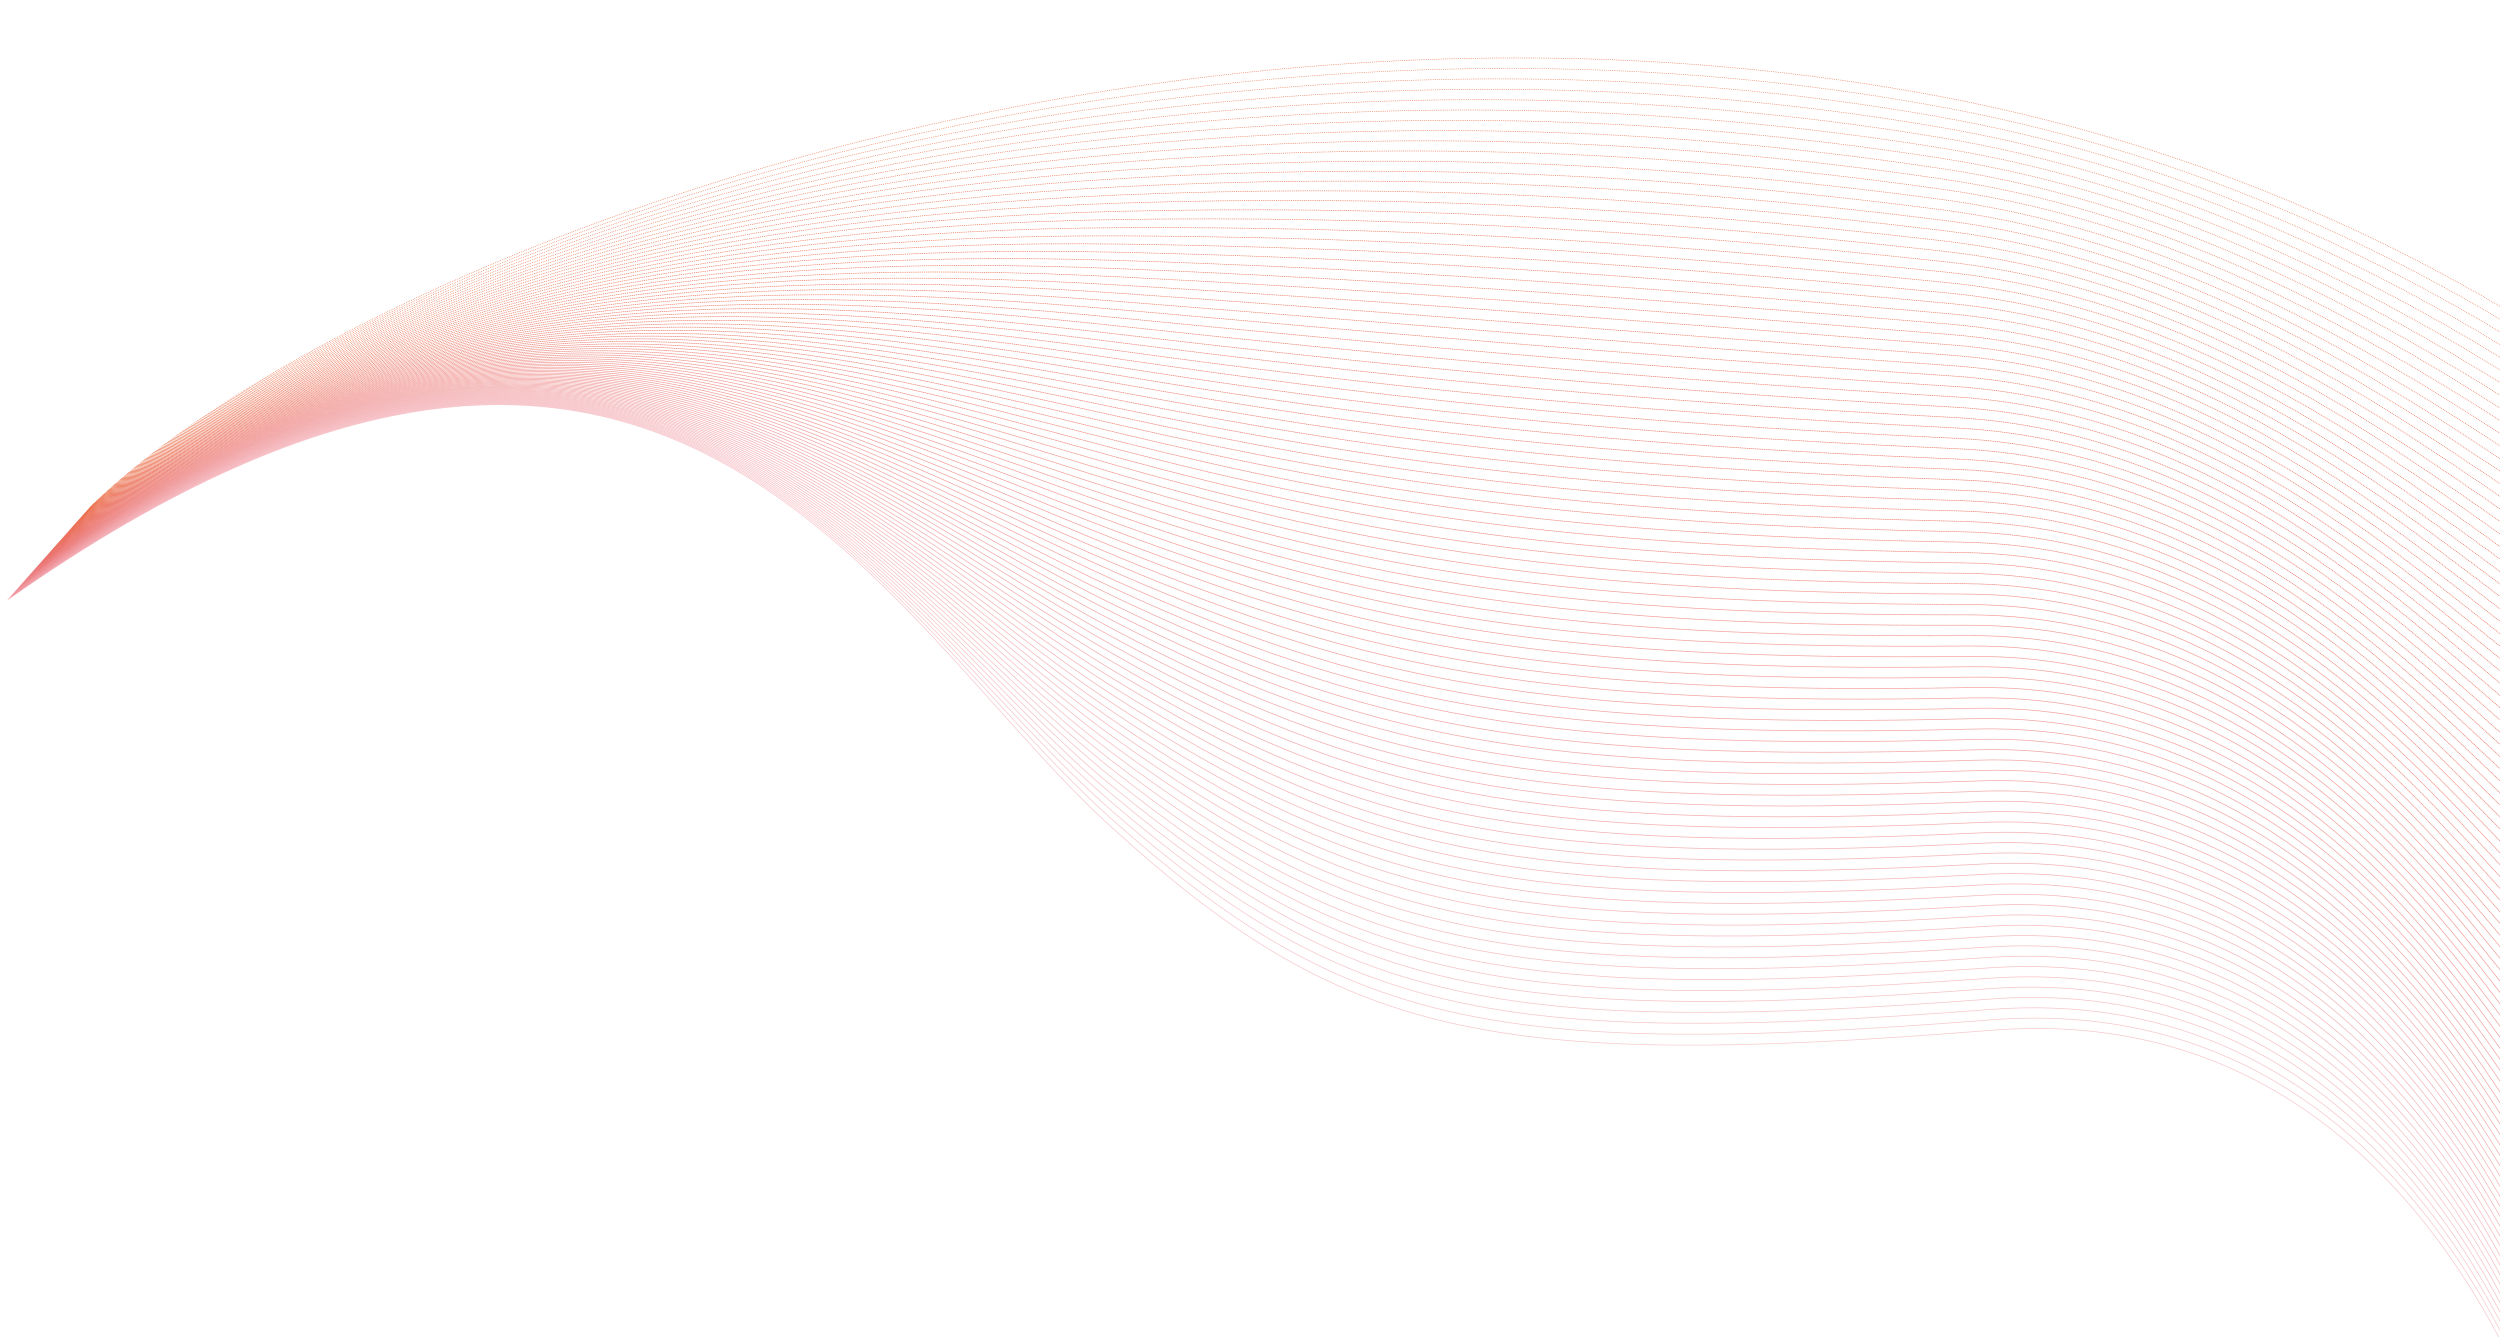 <svg xmlns="http://www.w3.org/2000/svg" xmlns:xlink="http://www.w3.org/1999/xlink" width="1333" height="713" viewBox="0 0 1333 713">
  <defs>
    <clipPath id="clip-path">
      <rect id="Rectangle_454" data-name="Rectangle 454" width="1333" height="713" transform="translate(-5095 2297)" fill="#fff" stroke="#707070" stroke-width="1"/>
    </clipPath>
  </defs>
  <g id="Mask_Group_12" data-name="Mask Group 12" transform="translate(5095 -2297)" clip-path="url(#clip-path)">
    <g id="Group_1042" data-name="Group 1042" transform="translate(-4291.35 3356.408) rotate(-172)">
      <path id="Path_694" data-name="Path 694" d="M841.966,604.016C697.556,792.548,60.361,1128.01-468.536,869.992" transform="translate(15.27 73.258)" fill="none" stroke="#e85422" stroke-miterlimit="10" stroke-width="0.4" stroke-dasharray="0 1"/>
      <path id="Path_695" data-name="Path 695" d="M842.545,603.529c-75.1,96.784-270.949,224.9-514.628,297.518-132.47,39.476-278.449,62.88-428.385,56.218a931.859,931.859,0,0,1-368.706-93.937" transform="translate(15.102 73.13)" fill="none" stroke="#e85423" stroke-linecap="round" stroke-linejoin="round" stroke-width="0.4" stroke-dasharray="0.011 0.989" opacity="0.992"/>
      <path id="Path_696" data-name="Path 696" d="M843.124,603.041c-77.737,98.966-272.9,223.593-515.571,293.788C195.113,935.139,49.788,957.891-101.4,951.955c-126.455-4.843-251.27-38.144-368.411-95.29" transform="translate(14.935 73.002)" fill="none" stroke="#e85423" stroke-linecap="round" stroke-linejoin="round" stroke-width="0.4" stroke-dasharray="0.022 0.978" opacity="0.985"/>
      <path id="Path_697" data-name="Path 697" d="M843.7,602.554C763.33,703.7,568.837,824.83,327.188,892.611c-132.413,37.14-277.078,59.243-429.523,54.035C-230.067,942.459-354.627,906.5-470.452,850" transform="translate(14.767 72.874)" fill="none" stroke="#e85424" stroke-linecap="round" stroke-linejoin="round" stroke-width="0.4" stroke-dasharray="0.033 0.967" opacity="0.977"/>
      <path id="Path_698" data-name="Path 698" d="M844.281,602.066C761.272,705.395,567.441,823.017,326.823,888.392,194.43,924.363,50.432,945.818-103.269,941.336c-129.008-3.528-253.313-42.137-367.822-98" transform="translate(14.599 72.746)" fill="none" stroke="#e85425" stroke-linecap="round" stroke-linejoin="round" stroke-width="0.4" stroke-dasharray="0.044 0.956" opacity="0.969"/>
      <path id="Path_699" data-name="Path 699" d="M844.859,601.578c-85.644,105.511-278.823,219.619-518.4,282.6-132.381,34.8-275.707,55.607-430.661,51.851-130.286-2.87-254.335-44.131-367.527-99.351" transform="translate(14.431 72.617)" fill="none" stroke="#e85426" stroke-linecap="round" stroke-linejoin="round" stroke-width="0.4" stroke-dasharray="0.055 0.945" opacity="0.962"/>
      <path id="Path_700" data-name="Path 700" d="M845.438,601.091c-88.282,107.69-280.82,218.276-519.344,278.865-132.375,33.626-275.02,53.788-431.23,50.76-131.562-2.214-255.355-46.127-367.231-100.7" transform="translate(14.264 72.489)" fill="none" stroke="#e85426" stroke-linecap="round" stroke-linejoin="round" stroke-width="0.4" stroke-dasharray="0.066 0.934" opacity="0.954"/>
      <path id="Path_701" data-name="Path 701" d="M846.016,600.6C755.1,710.475,563.191,817.528,325.73,875.738c-132.376,32.45-274.334,51.97-431.8,49.669-132.838-1.556-256.376-48.124-366.936-102.06" transform="translate(14.096 72.361)" fill="none" stroke="#e85327" stroke-linecap="round" stroke-linejoin="round" stroke-width="0.4" stroke-dasharray="0.077 0.923" opacity="0.946"/>
      <path id="Path_702" data-name="Path 702" d="M846.594,600.116c-93.554,112.053-284.841,215.564-521.23,271.4C192.982,902.791,51.716,921.672-107,920.1c-134.116-.9-257.4-50.12-366.642-103.414" transform="translate(13.928 72.233)" fill="none" stroke="#e75328" stroke-linecap="round" stroke-linejoin="round" stroke-width="0.4" stroke-dasharray="0.088 0.912" opacity="0.938"/>
      <path id="Path_703" data-name="Path 703" d="M847.174,599.628C750.984,713.863,560.3,813.823,325,867.3c-132.4,30.09-272.961,48.333-432.936,47.485-135.393-.241-258.42-52.115-366.347-104.767" transform="translate(13.76 72.105)" fill="none" stroke="#e75329" stroke-linecap="round" stroke-linejoin="round" stroke-width="0.4" stroke-dasharray="0.099 0.901" opacity="0.931"/>
      <path id="Path_704" data-name="Path 704" d="M847.752,599.14C748.925,715.557,558.846,811.955,324.636,863.084,192.218,891.991,52.359,909.6-108.87,909.478c-136.671.417-259.441-54.112-366.052-106.121" transform="translate(13.592 71.977)" fill="none" stroke="#e75329" stroke-linecap="round" stroke-linejoin="round" stroke-width="0.4" stroke-dasharray="0.11 0.89" opacity="0.923"/>
      <path id="Path_705" data-name="Path 705" d="M848.33,598.653c-101.463,118.6-290.955,211.422-524.06,260.213-132.444,27.72-271.591,44.367-434.074,45.3-137.949.794-260.463-56.108-365.758-107.475" transform="translate(13.425 71.849)" fill="none" stroke="#e7532a" stroke-linecap="round" stroke-linejoin="round" stroke-width="0.4" stroke-dasharray="0.121 0.879" opacity="0.915"/>
      <path id="Path_706" data-name="Path 706" d="M848.91,598.165c-104.1,120.78-293.013,210.021-525,256.482C191.43,881.179,53,897.175-110.737,898.858c-139.228,1.433-261.484-58.1-365.463-108.828" transform="translate(13.257 71.72)" fill="none" stroke="#e7532b" stroke-linecap="round" stroke-linejoin="round" stroke-width="0.4" stroke-dasharray="0.132 0.868" opacity="0.908"/>
      <path id="Path_707" data-name="Path 707" d="M849.488,597.678C742.752,720.639,554.407,806.284,323.542,850.429,191.026,875.767,53.318,891.116-111.67,893.548c-140.507,2.072-262.506-60.1-365.168-110.182" transform="translate(13.089 71.592)" fill="none" stroke="#e7532b" stroke-linecap="round" stroke-linejoin="round" stroke-width="0.4" stroke-dasharray="0.143 0.857" opacity="0.9"/>
      <path id="Path_708" data-name="Path 708" d="M850.066,597.19C740.694,722.332,552.908,804.372,323.177,846.211,190.615,870.354,53.638,885.06-112.6,888.239-254.388,890.95-376.131,826.144-477.477,776.7" transform="translate(12.921 71.464)" fill="none" stroke="#e7532c" stroke-linecap="round" stroke-linejoin="round" stroke-width="0.4" stroke-dasharray="0.154 0.846" opacity="0.892"/>
      <path id="Path_709" data-name="Path 709" d="M850.645,596.7C738.637,724.026,551.4,802.447,322.813,841.993,190.2,864.936,53.957,879.005-113.536,882.93c-143.064,3.351-264.549-64.091-364.58-112.891" transform="translate(12.753 71.336)" fill="none" stroke="#e7532d" stroke-linecap="round" stroke-linejoin="round" stroke-width="0.4" stroke-dasharray="0.165 0.835" opacity="0.885"/>
      <path id="Path_710" data-name="Path 710" d="M851.224,596.215c-114.646,129.5-301.344,204.3-528.776,241.559C189.775,859.512,54.276,872.951-114.47,877.619c-144.343,3.994-265.57-66.086-364.284-114.243" transform="translate(12.586 71.208)" fill="none" stroke="#e7532e" stroke-linecap="round" stroke-linejoin="round" stroke-width="0.4" stroke-dasharray="0.176 0.824" opacity="0.877"/>
      <path id="Path_711" data-name="Path 711" d="M851.8,595.727C734.521,727.414,548.35,798.56,322.083,833.556,189.346,854.087,54.6,866.9-115.4,872.31c-145.622,4.637-266.592-68.083-363.99-115.6" transform="translate(12.418 71.08)" fill="none" stroke="#e7522e" stroke-linecap="round" stroke-linejoin="round" stroke-width="0.4" stroke-dasharray="0.187 0.813" opacity="0.869"/>
      <path id="Path_712" data-name="Path 712" d="M852.38,595.24C732.463,729.107,546.813,796.6,321.719,829.339,188.91,848.655,54.915,860.845-116.336,867c-146.9,5.28-267.614-70.079-363.7-116.952" transform="translate(12.25 70.952)" fill="none" stroke="#e7522f" stroke-linecap="round" stroke-linejoin="round" stroke-width="0.4" stroke-dasharray="0.198 0.802" opacity="0.862"/>
      <path id="Path_713" data-name="Path 713" d="M852.96,594.752C730.405,730.8,545.265,794.621,321.354,825.121c-132.885,18.1-266.12,29.674-438.624,36.571-148.181,5.924-268.635-72.076-363.4-118.306" transform="translate(12.082 70.824)" fill="none" stroke="#e75230" stroke-linecap="round" stroke-linejoin="round" stroke-width="0.4" stroke-dasharray="0.209 0.791" opacity="0.854"/>
      <path id="Path_714" data-name="Path 714" d="M853.538,594.264C728.347,732.5,543.709,792.632,320.989,820.9,188.022,837.779,55.552,848.744-118.2,856.381c-149.46,6.57-269.657-74.071-363.106-119.659" transform="translate(11.914 70.695)" fill="none" stroke="#e75230" stroke-linecap="round" stroke-linejoin="round" stroke-width="0.4" stroke-dasharray="0.22 0.78" opacity="0.846"/>
      <path id="Path_715" data-name="Path 715" d="M854.116,593.777C726.29,734.188,542.146,790.628,320.625,816.684c-133.055,15.649-264.754,26.01-439.762,34.387C-269.876,858.287-389.815,775-481.947,730.059" transform="translate(11.747 70.568)" fill="none" stroke="#e75231" stroke-linecap="round" stroke-linejoin="round" stroke-width="0.4" stroke-dasharray="0.231 0.769" opacity="0.838"/>
      <path id="Path_716" data-name="Path 716" d="M854.7,593.289C724.231,735.882,540.572,788.611,320.26,812.466c-133.149,14.417-264.07,24.181-440.33,33.3-152.02,7.862-271.7-78.064-362.516-122.367" transform="translate(11.579 70.439)" fill="none" stroke="#e75232" stroke-linecap="round" stroke-linejoin="round" stroke-width="0.4" stroke-dasharray="0.242 0.758" opacity="0.831"/>
      <path id="Path_717" data-name="Path 717" d="M855.274,592.8C722.174,737.576,538.991,786.578,319.9,808.247,186.648,821.426,56.509,830.6-121,840.451c-153.3,8.51-272.72-80.058-362.222-123.72" transform="translate(11.411 70.311)" fill="none" stroke="#e75232" stroke-linecap="round" stroke-linejoin="round" stroke-width="0.4" stroke-dasharray="0.253 0.747" opacity="0.823"/>
      <path id="Path_718" data-name="Path 718" d="M855.852,592.314C720.116,739.27,537.4,784.532,319.531,804.029c-133.352,11.934-262.7,20.522-441.468,31.113-154.578,9.158-273.742-82.054-361.927-125.075" transform="translate(11.243 70.183)" fill="none" stroke="#e75233" stroke-linecap="round" stroke-linejoin="round" stroke-width="0.4" stroke-dasharray="0.264 0.736" opacity="0.815"/>
      <path id="Path_719" data-name="Path 719" d="M856.43,591.826C718.059,740.964,535.8,782.471,319.166,799.811c-133.462,10.683-262.02,18.7-442.036,30.022C-278.727,839.64-397.633,745.783-484.5,703.4" transform="translate(11.075 70.055)" fill="none" stroke="#e75234" stroke-linecap="round" stroke-linejoin="round" stroke-width="0.4" stroke-dasharray="0.275 0.725" opacity="0.808"/>
      <path id="Path_720" data-name="Path 720" d="M857.01,591.339C716,742.658,534.2,780.394,318.8,795.593,185.225,805.018,57.466,812.462-123.8,824.524c-157.135,10.456-275.784-86.047-361.337-127.782" transform="translate(10.907 69.927)" fill="none" stroke="#e75235" stroke-linecap="round" stroke-linejoin="round" stroke-width="0.4" stroke-dasharray="0.286 0.714" opacity="0.8"/>
      <path id="Path_721" data-name="Path 721" d="M857.588,590.851c-143.645,153.5-325,187.451-539.151,200.523-133.7,8.162-260.652,15.043-443.175,27.839-158.414,11.106-276.805-88.042-361.041-129.136" transform="translate(10.74 69.799)" fill="none" stroke="#e75235" stroke-linecap="round" stroke-linejoin="round" stroke-width="0.4" stroke-dasharray="0.297 0.703" opacity="0.792"/>
      <path id="Path_722" data-name="Path 722" d="M858.166,590.364C711.885,746.046,530.973,776.194,318.072,787.157,184.253,794.047,58.1,800.374-125.671,813.9c-159.693,11.758-277.827-90.038-360.747-130.49" transform="translate(10.572 69.671)" fill="none" stroke="#e75236" stroke-linecap="round" stroke-linejoin="round" stroke-width="0.4" stroke-dasharray="0.308 0.692" opacity="0.785"/>
      <path id="Path_723" data-name="Path 723" d="M858.746,589.876c-148.918,157.862-329.4,184.195-541.037,193.063C183.76,788.551,58.423,794.332-126.6,808.594-287.578,821-405.453,716.56-487.057,676.75" transform="translate(10.404 69.543)" fill="none" stroke="#e75137" stroke-linecap="round" stroke-linejoin="round" stroke-width="0.4" stroke-dasharray="0.319 0.681" opacity="0.777"/>
      <path id="Path_724" data-name="Path 724" d="M859.324,589.388C707.769,749.432,527.719,771.932,317.343,778.721c-134.081,4.326-258.6,9.569-444.881,24.563-162.253,13.062-279.87-94.03-360.157-133.2" transform="translate(10.236 69.414)" fill="none" stroke="#e75137" stroke-linecap="round" stroke-linejoin="round" stroke-width="0.4" stroke-dasharray="0.33 0.67" opacity="0.769"/>
      <path id="Path_725" data-name="Path 725" d="M859.9,588.9C705.712,751.126,526.083,769.777,316.979,774.5c-134.217,3.033-257.918,7.746-445.45,23.472C-292,811.688-409.362,701.948-488.334,663.424" transform="translate(10.068 69.286)" fill="none" stroke="#e75138" stroke-linecap="round" stroke-linejoin="round" stroke-width="0.4" stroke-dasharray="0.341 0.659" opacity="0.762"/>
      <path id="Path_726" data-name="Path 726" d="M860.482,588.413C703.654,752.82,524.443,767.6,316.615,770.284c-134.357,1.733-257.235,5.924-446.019,22.381-164.811,14.366-281.913-98.022-359.569-135.906" transform="translate(9.9 69.158)" fill="none" stroke="#e75139" stroke-linecap="round" stroke-linejoin="round" stroke-width="0.4" stroke-dasharray="0.352 0.648" opacity="0.754"/>
      <path id="Path_727" data-name="Path 727" d="M861.06,587.926C701.6,754.514,522.8,765.417,316.249,766.066c-134.5.423-256.551,4.1-446.587,21.29C-296.428,802.376-413.272,687.338-489.611,650.1" transform="translate(9.733 69.03)" fill="none" stroke="#e75139" stroke-linecap="round" stroke-linejoin="round" stroke-width="0.4" stroke-dasharray="0.363 0.637" opacity="0.746"/>
      <path id="Path_728" data-name="Path 728" d="M861.638,587.438c-162.1,168.77-340.49,175.775-545.752,174.41-134.648-.9-255.867,2.282-447.156,20.2C-298.639,797.721-415.227,680.032-490.25,643.432" transform="translate(9.565 68.902)" fill="none" stroke="#e7513a" stroke-linecap="round" stroke-linejoin="round" stroke-width="0.4" stroke-dasharray="0.374 0.626" opacity="0.738"/>
      <path id="Path_729" data-name="Path 729" d="M862.216,586.95C697.48,757.9,519.494,760.992,315.52,757.629c-134.8-2.221-255.183.462-447.725,19.107-168.648,16.331-284.978-104.01-358.684-139.967" transform="translate(9.397 68.774)" fill="none" stroke="#e7513a" stroke-linecap="round" stroke-linejoin="round" stroke-width="0.4" stroke-dasharray="0.385 0.615" opacity="0.731"/>
      <path id="Path_730" data-name="Path 730" d="M862.8,586.463C695.422,759.6,517.837,758.754,315.155,753.411c-134.95-3.557-254.5-1.358-448.293,18.016-169.927,16.986-286-106.006-358.389-141.32" transform="translate(9.229 68.646)" fill="none" stroke="#e6513b" stroke-linecap="round" stroke-linejoin="round" stroke-width="0.4" stroke-dasharray="0.396 0.604" opacity="0.723"/>
      <path id="Path_731" data-name="Path 731" d="M863.374,585.975C693.365,761.289,516.176,756.5,314.792,749.194c-135.106-4.9-253.816-3.177-448.862,16.922-171.206,17.644-287.021-108-358.1-142.674" transform="translate(9.061 68.517)" fill="none" stroke="#e6513c" stroke-linecap="round" stroke-linejoin="round" stroke-width="0.4" stroke-dasharray="0.407 0.593" opacity="0.715"/>
      <path id="Path_732" data-name="Path 732" d="M863.952,585.488C691.306,762.982,514.512,754.229,314.426,744.975c-135.263-6.257-253.13-5-449.431,15.831-172.484,18.3-288.043-110-357.8-144.028" transform="translate(8.894 68.39)" fill="none" stroke="#e6513c" stroke-linecap="round" stroke-linejoin="round" stroke-width="0.4" stroke-dasharray="0.418 0.582" opacity="0.708"/>
      <path id="Path_733" data-name="Path 733" d="M864.531,585C689.249,764.677,512.846,751.942,314.063,740.757c-135.422-7.62-252.447-6.814-450,14.74C-309.7,774.455-425,643.5-493.443,610.115" transform="translate(8.726 68.261)" fill="none" stroke="#e6503d" stroke-linecap="round" stroke-linejoin="round" stroke-width="0.4" stroke-dasharray="0.429 0.571" opacity="0.7"/>
      <path id="Path_734" data-name="Path 734" d="M865.11,584.512C687.191,766.371,511.179,749.638,313.7,736.539c-135.582-8.993-251.762-8.63-450.568,13.649C-311.913,769.8-426.956,636.2-494.082,603.452" transform="translate(8.558 68.133)" fill="none" stroke="#e6503e" stroke-linecap="round" stroke-linejoin="round" stroke-width="0.4" stroke-dasharray="0.44 0.56" opacity="0.692"/>
      <path id="Path_735" data-name="Path 735" d="M865.688,584.025c-180.554,184.039-356.178,163.292-552.355,148.3C177.589,721.945,62.256,721.874-137.8,744.878c-176.32,20.275-291.107-115.984-356.916-148.09" transform="translate(8.39 68.005)" fill="none" stroke="#e6503e" stroke-linecap="round" stroke-linejoin="round" stroke-width="0.4" stroke-dasharray="0.451 0.549" opacity="0.685"/>
      <path id="Path_736" data-name="Path 736" d="M866.267,583.537C683.075,769.758,507.839,744.979,312.969,728.1c-135.907-11.77-250.393-12.263-451.706,11.466-177.6,20.934-292.129-117.981-356.622-149.444" transform="translate(8.222 67.877)" fill="none" stroke="#e6503f" stroke-linecap="round" stroke-linejoin="round" stroke-width="0.4" stroke-dasharray="0.462 0.538" opacity="0.677"/>
      <path id="Path_737" data-name="Path 737" d="M866.846,583.05C681.018,771.452,506.168,742.626,312.6,723.884,176.534,710.71,62.9,709.807-139.671,734.259-318.548,755.851-432.821,614.282-496,583.462" transform="translate(8.055 67.749)" fill="none" stroke="#e65040" stroke-linecap="round" stroke-linejoin="round" stroke-width="0.4" stroke-dasharray="0.473 0.527" opacity="0.669"/>
      <path id="Path_738" data-name="Path 738" d="M867.424,583.761C678.96,774.344,504.5,741.455,312.24,720.865,176.006,706.277,63.215,704.972-140.6,730.149-320.759,752.4-434.776,608.176-496.636,578" transform="translate(7.887 66.421)" fill="none" stroke="#e65040" stroke-linecap="round" stroke-linejoin="round" stroke-width="0.4" stroke-dasharray="0.484 0.516" opacity="0.662"/>
      <path id="Path_739" data-name="Path 739" d="M868,584.56C676.9,777.323,502.826,740.352,311.875,717.932c-136.4-16.014-248.339-17.707-453.413,8.192-181.432,22.914-295.191-123.969-355.736-153.5" transform="translate(7.719 65.008)" fill="none" stroke="#e65041" stroke-linecap="round" stroke-linejoin="round" stroke-width="0.4" stroke-dasharray="0.495 0.505" opacity="0.654"/>
      <path id="Path_740" data-name="Path 740" d="M868.581,585.357C674.844,780.3,501.157,739.235,311.509,715c-136.558-17.451-247.653-19.521-453.981,7.1-182.71,23.574-296.213-125.965-355.441-154.859" transform="translate(7.551 63.595)" fill="none" stroke="#e65041" stroke-linecap="round" stroke-linejoin="round" stroke-width="0.4" stroke-dasharray="0.505 0.495" opacity="0.646"/>
      <path id="Path_741" data-name="Path 741" d="M869.16,586.154C672.787,783.281,499.489,738.1,311.146,712.067c-136.721-18.9-246.969-21.336-454.551,6.008C-327.393,742.31-440.639,590.114-498.552,561.862" transform="translate(7.383 62.182)" fill="none" stroke="#e65042" stroke-linecap="round" stroke-linejoin="round" stroke-width="0.4" stroke-dasharray="0.516 0.484" opacity="0.638"/>
      <path id="Path_742" data-name="Path 742" d="M869.738,586.952c-199.008,199.309-371.915,150-558.957,122.182C173.9,688.776,64.5,685.986-144.338,714.05c-185.265,24.9-298.256-129.957-354.853-157.566" transform="translate(7.216 60.768)" fill="none" stroke="#e65043" stroke-linecap="round" stroke-linejoin="round" stroke-width="0.4" stroke-dasharray="0.527 0.473" opacity="0.631"/>
      <path id="Path_743" data-name="Path 743" d="M870.317,587.749C668.671,789.24,496.158,735.786,310.416,706.2c-137.04-21.829-245.6-24.961-455.688,3.825-186.543,25.56-299.277-131.953-354.557-158.92" transform="translate(7.048 59.355)" fill="none" stroke="#e65043" stroke-linecap="round" stroke-linejoin="round" stroke-width="0.4" stroke-dasharray="0.538 0.462" opacity="0.623"/>
      <path id="Path_744" data-name="Path 744" d="M870.9,588.547C666.614,792.218,494.5,734.605,310.052,703.267,172.854,679.957,65.139,676.5-146.205,706c-187.821,26.222-300.3-133.948-354.263-160.274" transform="translate(6.88 57.942)" fill="none" stroke="#e64f44" stroke-linecap="round" stroke-linejoin="round" stroke-width="0.4" stroke-dasharray="0.549 0.451" opacity="0.615"/>
      <path id="Path_745" data-name="Path 745" d="M871.474,589.344C664.556,795.2,492.838,733.41,309.687,700.334c-137.351-24.8-244.227-28.584-456.825,1.643-189.1,26.884-301.32-135.945-353.969-161.629" transform="translate(6.712 56.529)" fill="none" stroke="#e64f45" stroke-linecap="round" stroke-linejoin="round" stroke-width="0.4" stroke-dasharray="0.56 0.44" opacity="0.608"/>
      <path id="Path_746" data-name="Path 746" d="M872.053,590.141C662.5,798.175,491.184,732.2,309.323,697.4c-137.5-26.31-243.543-30.395-457.395.551C-338.448,725.5-450.414,560.012-501.745,534.97" transform="translate(6.544 55.115)" fill="none" stroke="#e64f45" stroke-linecap="round" stroke-linejoin="round" stroke-width="0.4" stroke-dasharray="0.571 0.429" opacity="0.6"/>
      <path id="Path_747" data-name="Path 747" d="M872.631,590.939C660.44,801.154,489.534,730.973,308.958,694.468c-137.652-27.826-242.856-32.205-457.963-.54C-340.659,722.14-452.369,553.991-502.384,529.592" transform="translate(6.377 53.702)" fill="none" stroke="#e64f46" stroke-linecap="round" stroke-linejoin="round" stroke-width="0.4" stroke-dasharray="0.582 0.418" opacity="0.592"/>
      <path id="Path_748" data-name="Path 748" d="M873.21,591.736c-214.827,212.4-385.323,138-564.617,99.8C170.8,662.179,66.423,657.52-149.938,689.9c-192.93,28.877-304.385-141.933-353.085-165.69" transform="translate(6.209 52.289)" fill="none" stroke="#e64f46" stroke-linecap="round" stroke-linejoin="round" stroke-width="0.4" stroke-dasharray="0.593 0.407" opacity="0.585"/>
      <path id="Path_749" data-name="Path 749" d="M873.788,592.535C656.324,807.112,486.246,728.477,308.229,688.6c-137.939-30.9-241.485-35.824-459.1-2.724C-345.08,715.42-456.279,541.95-503.661,518.835" transform="translate(6.041 50.876)" fill="none" stroke="#e64f47" stroke-linecap="round" stroke-linejoin="round" stroke-width="0.4" stroke-dasharray="0.604 0.396" opacity="0.577"/>
      <path id="Path_750" data-name="Path 750" d="M874.367,593.332c-220.1,216.76-389.756,133.877-566.5,92.338-138.074-32.452-240.8-37.635-459.669-3.816C-347.29,712.06-458.233,535.929-504.3,513.456" transform="translate(5.873 49.462)" fill="none" stroke="#e64f48" stroke-linecap="round" stroke-linejoin="round" stroke-width="0.4" stroke-dasharray="0.615 0.385" opacity="0.569"/>
      <path id="Path_751" data-name="Path 751" d="M874.946,594.129C652.209,813.07,482.981,725.926,307.5,682.736c-138.205-34.017-240.111-39.445-460.237-4.907C-349.5,708.7-460.188,529.909-504.939,508.078" transform="translate(5.705 48.049)" fill="none" stroke="#e64f48" stroke-linecap="round" stroke-linejoin="round" stroke-width="0.4" stroke-dasharray="0.626 0.374" opacity="0.562"/>
      <path id="Path_752" data-name="Path 752" d="M875.524,594.927C650.152,816.049,481.356,724.632,307.135,679.8c-138.333-35.595-239.426-41.253-460.807-6C-351.71,705.342-462.143,523.888-505.577,502.7" transform="translate(5.538 46.636)" fill="none" stroke="#e64f49" stroke-linecap="round" stroke-linejoin="round" stroke-width="0.4" stroke-dasharray="0.637 0.363" opacity="0.554"/>
      <path id="Path_753" data-name="Path 753" d="M876.1,595.724c-228.01,223.3-396.363,127.6-569.333,81.146C168.317,639.685,68.031,633.809-154.6,669.78-353.92,701.984-464.1,517.869-506.216,497.321" transform="translate(5.37 45.223)" fill="none" stroke="#e54f49" stroke-linecap="round" stroke-linejoin="round" stroke-width="0.4" stroke-dasharray="0.648 0.352" opacity="0.546"/>
      <path id="Path_754" data-name="Path 754" d="M876.681,596.522C646.036,822.006,478.13,722,306.406,673.937c-138.569-38.786-238.053-44.87-461.944-8.181-200.592,32.87-310.515-153.908-351.316-173.812" transform="translate(5.202 43.81)" fill="none" stroke="#e54e4a" stroke-linecap="round" stroke-linejoin="round" stroke-width="0.4" stroke-dasharray="0.659 0.341" opacity="0.538"/>
      <path id="Path_755" data-name="Path 755" d="M877.26,597.319C643.978,824.985,476.528,720.67,306.041,671c-138.676-40.4-237.366-46.677-462.513-9.272-201.868,33.536-311.536-155.9-351.021-175.167" transform="translate(5.034 42.396)" fill="none" stroke="#e54e4b" stroke-linecap="round" stroke-linejoin="round" stroke-width="0.4" stroke-dasharray="0.67 0.33" opacity="0.531"/>
      <path id="Path_756" data-name="Path 756" d="M877.839,598.116C641.921,827.965,474.934,719.326,305.676,668.07,166.9,626.044,69.072,620.031-157.4,657.707c-203.078,34.6-312.558-157.9-350.727-176.521" transform="translate(4.866 40.983)" fill="none" stroke="#e54e4b" stroke-linecap="round" stroke-linejoin="round" stroke-width="0.4" stroke-dasharray="0.681 0.319" opacity="0.523"/>
      <path id="Path_757" data-name="Path 757" d="M878.417,598.914c-238.555,232.029-405.07,119.057-573.105,66.223-138.873-43.664-235.918-49.858-463.65-11.456-204.355,35.26-313.579-159.9-350.432-177.873" transform="translate(4.699 39.57)" fill="none" stroke="#e54e4c" stroke-linecap="round" stroke-linejoin="round" stroke-width="0.4" stroke-dasharray="0.692 0.308" opacity="0.515"/>
      <path id="Path_758" data-name="Path 758" d="M879,599.711C637.8,833.923,471.77,716.6,304.947,662.2c-138.959-45.313-235.233-51.676-464.219-12.547-205.631,35.917-314.6-161.892-350.137-179.228" transform="translate(4.531 38.157)" fill="none" stroke="#e54e4c" stroke-linecap="round" stroke-linejoin="round" stroke-width="0.4" stroke-dasharray="0.703 0.297" opacity="0.508"/>
      <path id="Path_759" data-name="Path 759" d="M879.574,600.509C635.747,836.9,470.2,715.227,304.582,659.272c-139.038-46.976-234.546-53.5-464.788-13.639-206.908,36.575-315.621-163.888-349.842-180.582" transform="translate(4.363 36.744)" fill="none" stroke="#e54e4d" stroke-linecap="round" stroke-linejoin="round" stroke-width="0.4" stroke-dasharray="0.714 0.286" opacity="0.5"/>
      <path id="Path_760" data-name="Path 760" d="M880.153,601.307C633.689,839.881,468.643,713.84,304.218,656.339,165.109,607.69,70.357,601.026-161.14,641.608-369.324,678.84-477.781,475.724-510.686,459.672" transform="translate(4.195 35.33)" fill="none" stroke="#e54e4e" stroke-linecap="round" stroke-linejoin="round" stroke-width="0.4" stroke-dasharray="0.725 0.275" opacity="0.492"/>
      <path id="Path_761" data-name="Path 761" d="M880.731,602.1c-249.1,240.755-413.638,110.34-576.878,51.3-139.171-50.333-233.174-57.131-465.926-15.822C-371.534,675.472-479.736,469.7-511.325,454.294" transform="translate(4.027 33.917)" fill="none" stroke="#e54e4e" stroke-linecap="round" stroke-linejoin="round" stroke-width="0.4" stroke-dasharray="0.736 0.264" opacity="0.485"/>
      <path id="Path_762" data-name="Path 762" d="M881.31,602.9c-251.736,242.936-415.755,108.136-577.82,47.571C164.265,598.443,71,591.523-163.006,633.559c-210.739,38.547-318.685-169.875-348.958-184.643" transform="translate(3.859 32.504)" fill="none" stroke="#e54e4f" stroke-linecap="round" stroke-linejoin="round" stroke-width="0.4" stroke-dasharray="0.747 0.253" opacity="0.477"/>
      <path id="Path_763" data-name="Path 763" d="M881.889,603.7c-254.374,245.118-417.864,105.924-578.765,43.84-139.268-53.737-231.8-60.768-467.064-18-212.016,39.2-319.706-171.871-348.662-186" transform="translate(3.692 31.091)" fill="none" stroke="#e54e4f" stroke-linecap="round" stroke-linejoin="round" stroke-width="0.4" stroke-dasharray="0.758 0.242" opacity="0.469"/>
      <path id="Path_764" data-name="Path 764" d="M882.467,604.5C625.458,851.8,462.506,708.2,302.759,644.606c-139.3-55.455-231.116-62.586-467.632-19.1C-378.165,665.371-485.6,451.643-513.241,438.159" transform="translate(3.524 29.678)" fill="none" stroke="#e54d50" stroke-linecap="round" stroke-linejoin="round" stroke-width="0.4" stroke-dasharray="0.769 0.231" opacity="0.462"/>
      <path id="Path_765" data-name="Path 765" d="M883.045,605.294C623.4,854.775,461,706.771,302.4,641.673c-139.326-57.185-230.43-64.4-468.2-20.188C-380.376,662-487.555,445.622-513.88,432.78" transform="translate(3.356 28.264)" fill="none" stroke="#e54d50" stroke-linecap="round" stroke-linejoin="round" stroke-width="0.4" stroke-dasharray="0.78 0.22" opacity="0.454"/>
      <path id="Path_766" data-name="Path 766" d="M883.625,606.091C621.343,857.753,459.5,705.332,302.03,638.74c-139.339-58.924-229.745-66.223-468.77-21.279C-382.586,658.637-489.51,439.6-514.518,427.4" transform="translate(3.188 26.851)" fill="none" stroke="#e54d51" stroke-linecap="round" stroke-linejoin="round" stroke-width="0.4" stroke-dasharray="0.791 0.209" opacity="0.446"/>
      <path id="Path_767" data-name="Path 767" d="M884.2,606.889c-264.919,253.843-426.187,97-582.538,28.917-139.342-60.676-229.058-68.041-469.338-22.371C-384.8,655.271-491.465,433.581-515.157,422.023" transform="translate(3.02 25.438)" fill="none" stroke="#e54d52" stroke-linecap="round" stroke-linejoin="round" stroke-width="0.4" stroke-dasharray="0.802 0.198" opacity="0.438"/>
      <path id="Path_768" data-name="Path 768" d="M884.781,607.686C617.227,863.712,456.542,702.437,301.3,632.873c-139.334-62.436-228.373-69.86-469.907-23.462C-387.008,651.9-493.42,427.56-515.795,416.645" transform="translate(2.853 24.025)" fill="none" stroke="#e54d52" stroke-linecap="round" stroke-linejoin="round" stroke-width="0.4" stroke-dasharray="0.813 0.187" opacity="0.431"/>
      <path id="Path_769" data-name="Path 769" d="M885.359,608.484c-270.191,258.2-430.28,92.5-584.423,21.457C161.621,565.734,73.25,558.263-169.539,605.387c-219.678,43.148-325.836-183.847-346.895-194.12" transform="translate(2.685 22.612)" fill="none" stroke="#e54d53" stroke-linecap="round" stroke-linejoin="round" stroke-width="0.4" stroke-dasharray="0.824 0.176" opacity="0.423"/>
      <path id="Path_770" data-name="Path 770" d="M885.939,609.282C613.111,869.669,453.63,699.52,300.573,627.008c-139.285-65.987-227-73.5-471.045-25.645-220.956,43.806-326.857-185.843-346.6-195.475" transform="translate(2.517 21.198)" fill="none" stroke="#e54d53" stroke-linecap="round" stroke-linejoin="round" stroke-width="0.4" stroke-dasharray="0.835 0.165" opacity="0.415"/>
      <path id="Path_771" data-name="Path 771" d="M886.517,610.079c-275.464,262.569-434.325,87.974-586.31,14C160.966,556.3,73.892,548.76-171.406,597.337-393.639,641.8-499.285,409.5-517.711,400.51" transform="translate(2.349 19.785)" fill="none" stroke="#e54d54" stroke-linecap="round" stroke-linejoin="round" stroke-width="0.4" stroke-dasharray="0.846 0.154" opacity="0.408"/>
      <path id="Path_772" data-name="Path 772" d="M887.1,610.877c-278.1,264.75-436.329,85.7-587.253,10.265-139.187-69.574-225.628-77.133-472.182-27.829-223.509,45.121-328.9-189.834-346.011-198.182" transform="translate(2.181 18.372)" fill="none" stroke="#e54c54" stroke-linecap="round" stroke-linejoin="round" stroke-width="0.4" stroke-dasharray="0.857 0.143" opacity="0.4"/>
      <path id="Path_773" data-name="Path 773" d="M887.675,611.674c-280.738,266.932-438.322,83.433-588.2,6.535-139.122-71.381-224.943-78.951-472.751-28.92-224.787,45.779-329.922-191.83-345.717-199.536" transform="translate(2.014 16.959)" fill="none" stroke="#e44c55" stroke-linecap="round" stroke-linejoin="round" stroke-width="0.4" stroke-dasharray="0.868 0.132" opacity="0.392"/>
      <path id="Path_774" data-name="Path 774" d="M888.253,612.472c-283.373,269.113-440.3,81.156-589.139,2.8-139.043-73.2-224.257-80.77-473.319-30.012C-400.27,631.7-505.149,391.438-519.627,384.375" transform="translate(1.846 15.546)" fill="none" stroke="#e44c55" stroke-linecap="round" stroke-linejoin="round" stroke-width="0.4" stroke-dasharray="0.879 0.121" opacity="0.385"/>
      <path id="Path_775" data-name="Path 775" d="M888.831,613.269c-286.009,271.295-442.267,78.878-590.083-.927-138.953-75.02-223.57-82.588-473.888-31.1C-402.48,628.333-507.1,385.417-520.266,379" transform="translate(1.678 14.132)" fill="none" stroke="#e44c56" stroke-linecap="round" stroke-linejoin="round" stroke-width="0.4" stroke-dasharray="0.89 0.11" opacity="0.377"/>
      <path id="Path_776" data-name="Path 776" d="M889.411,614.066c-288.646,273.475-444.222,76.6-591.026-4.657C159.534,532.557,75.5,525-176.072,577.215c-228.618,47.751-332.987-197.818-344.833-203.6" transform="translate(1.51 12.719)" fill="none" stroke="#e44c57" stroke-linecap="round" stroke-linejoin="round" stroke-width="0.4" stroke-dasharray="0.901 0.099" opacity="0.369"/>
      <path id="Path_777" data-name="Path 777" d="M889.989,614.864c-291.283,275.656-446.163,74.314-591.969-8.389-138.733-78.69-222.2-86.224-475.025-33.285C-406.9,621.6-511.014,373.376-521.543,368.239" transform="translate(1.342 11.306)" fill="none" stroke="#e44c57" stroke-linecap="round" stroke-linejoin="round" stroke-width="0.4" stroke-dasharray="0.912 0.088" opacity="0.362"/>
      <path id="Path_778" data-name="Path 778" d="M890.567,615.661C596.649,893.5,442.476,687.691,297.656,603.544,159.05,523.008,76.143,515.5-177.939,569.165c-231.173,49.066-335.03-201.81-344.243-206.3" transform="translate(1.175 9.893)" fill="none" stroke="#e44c58" stroke-linecap="round" stroke-linejoin="round" stroke-width="0.4" stroke-dasharray="0.923 0.077" opacity="0.354"/>
      <path id="Path_779" data-name="Path 779" d="M891.145,616.459C594.59,896.478,441.14,686.2,297.291,600.611c-138.463-82.389-220.827-89.862-476.164-35.47-232.448,49.724-336.05-203.805-343.946-207.658" transform="translate(1.007 8.479)" fill="none" stroke="#e44c58" stroke-linecap="round" stroke-linejoin="round" stroke-width="0.4" stroke-dasharray="0.934 0.066" opacity="0.346"/>
      <path id="Path_780" data-name="Path 780" d="M891.725,617.257c-299.191,282.2-451.908,67.458-594.8-19.579C158.617,513.431,76.785,506-179.807,561.117-413.532,611.5-516.879,355.315-523.459,352.1" transform="translate(0.839 7.066)" fill="none" stroke="#e44c59" stroke-linecap="round" stroke-linejoin="round" stroke-width="0.4" stroke-dasharray="0.945 0.055" opacity="0.338"/>
      <path id="Path_781" data-name="Path 781" d="M892.3,618.053c-301.828,284.383-453.8,65.171-595.741-23.309-138.141-86.11-219.455-93.5-477.3-37.652-235,51.037-338.093-207.8-343.358-210.366" transform="translate(0.671 5.653)" fill="none" stroke="#e44b59" stroke-linecap="round" stroke-linejoin="round" stroke-width="0.4" stroke-dasharray="0.956 0.044" opacity="0.331"/>
      <path id="Path_782" data-name="Path 782" d="M892.881,618.852C588.418,905.416,437.207,681.736,296.2,591.811c-137.96-87.979-218.769-95.317-477.87-38.744-236.28,51.7-339.113-209.793-343.062-211.72" transform="translate(0.503 4.24)" fill="none" stroke="#e44b5a" stroke-linecap="round" stroke-linejoin="round" stroke-width="0.4" stroke-dasharray="0.967 0.033" opacity="0.323"/>
      <path id="Path_783" data-name="Path 783" d="M893.461,619.649c-307.1,288.746-457.537,60.6-597.629-30.771C158.066,499.024,77.75,491.743-182.607,549.043-420.163,601.4-522.742,337.253-525.375,335.969" transform="translate(0.335 2.827)" fill="none" stroke="#e44b5a" stroke-linecap="round" stroke-linejoin="round" stroke-width="0.4" stroke-dasharray="0.978 0.022" opacity="0.315"/>
      <path id="Path_784" data-name="Path 784" d="M894.039,620.447C584.3,911.372,434.651,678.76,295.468,585.945c-137.56-91.732-217.4-98.954-479.008-40.926C-422.374,598.028-524.7,331.232-526.014,330.591" transform="translate(0.168 1.413)" fill="none" stroke="#e44b5b" stroke-linecap="round" stroke-linejoin="round" stroke-width="0.4" stroke-dasharray="0.989 0.011" opacity="0.308"/>
      <path id="Path_785" data-name="Path 785" d="M894.617,621.244C582.244,914.352,433.392,677.274,295.1,583.011,157.763,489.4,78.392,482.24-184.474,540.993c-240.111,53.668-342.178-215.781-342.178-215.781" fill="none" stroke="#e44b5b" stroke-linecap="round" stroke-linejoin="round" stroke-width="0.4" opacity="0.3"/>
    </g>
  </g>
</svg>
